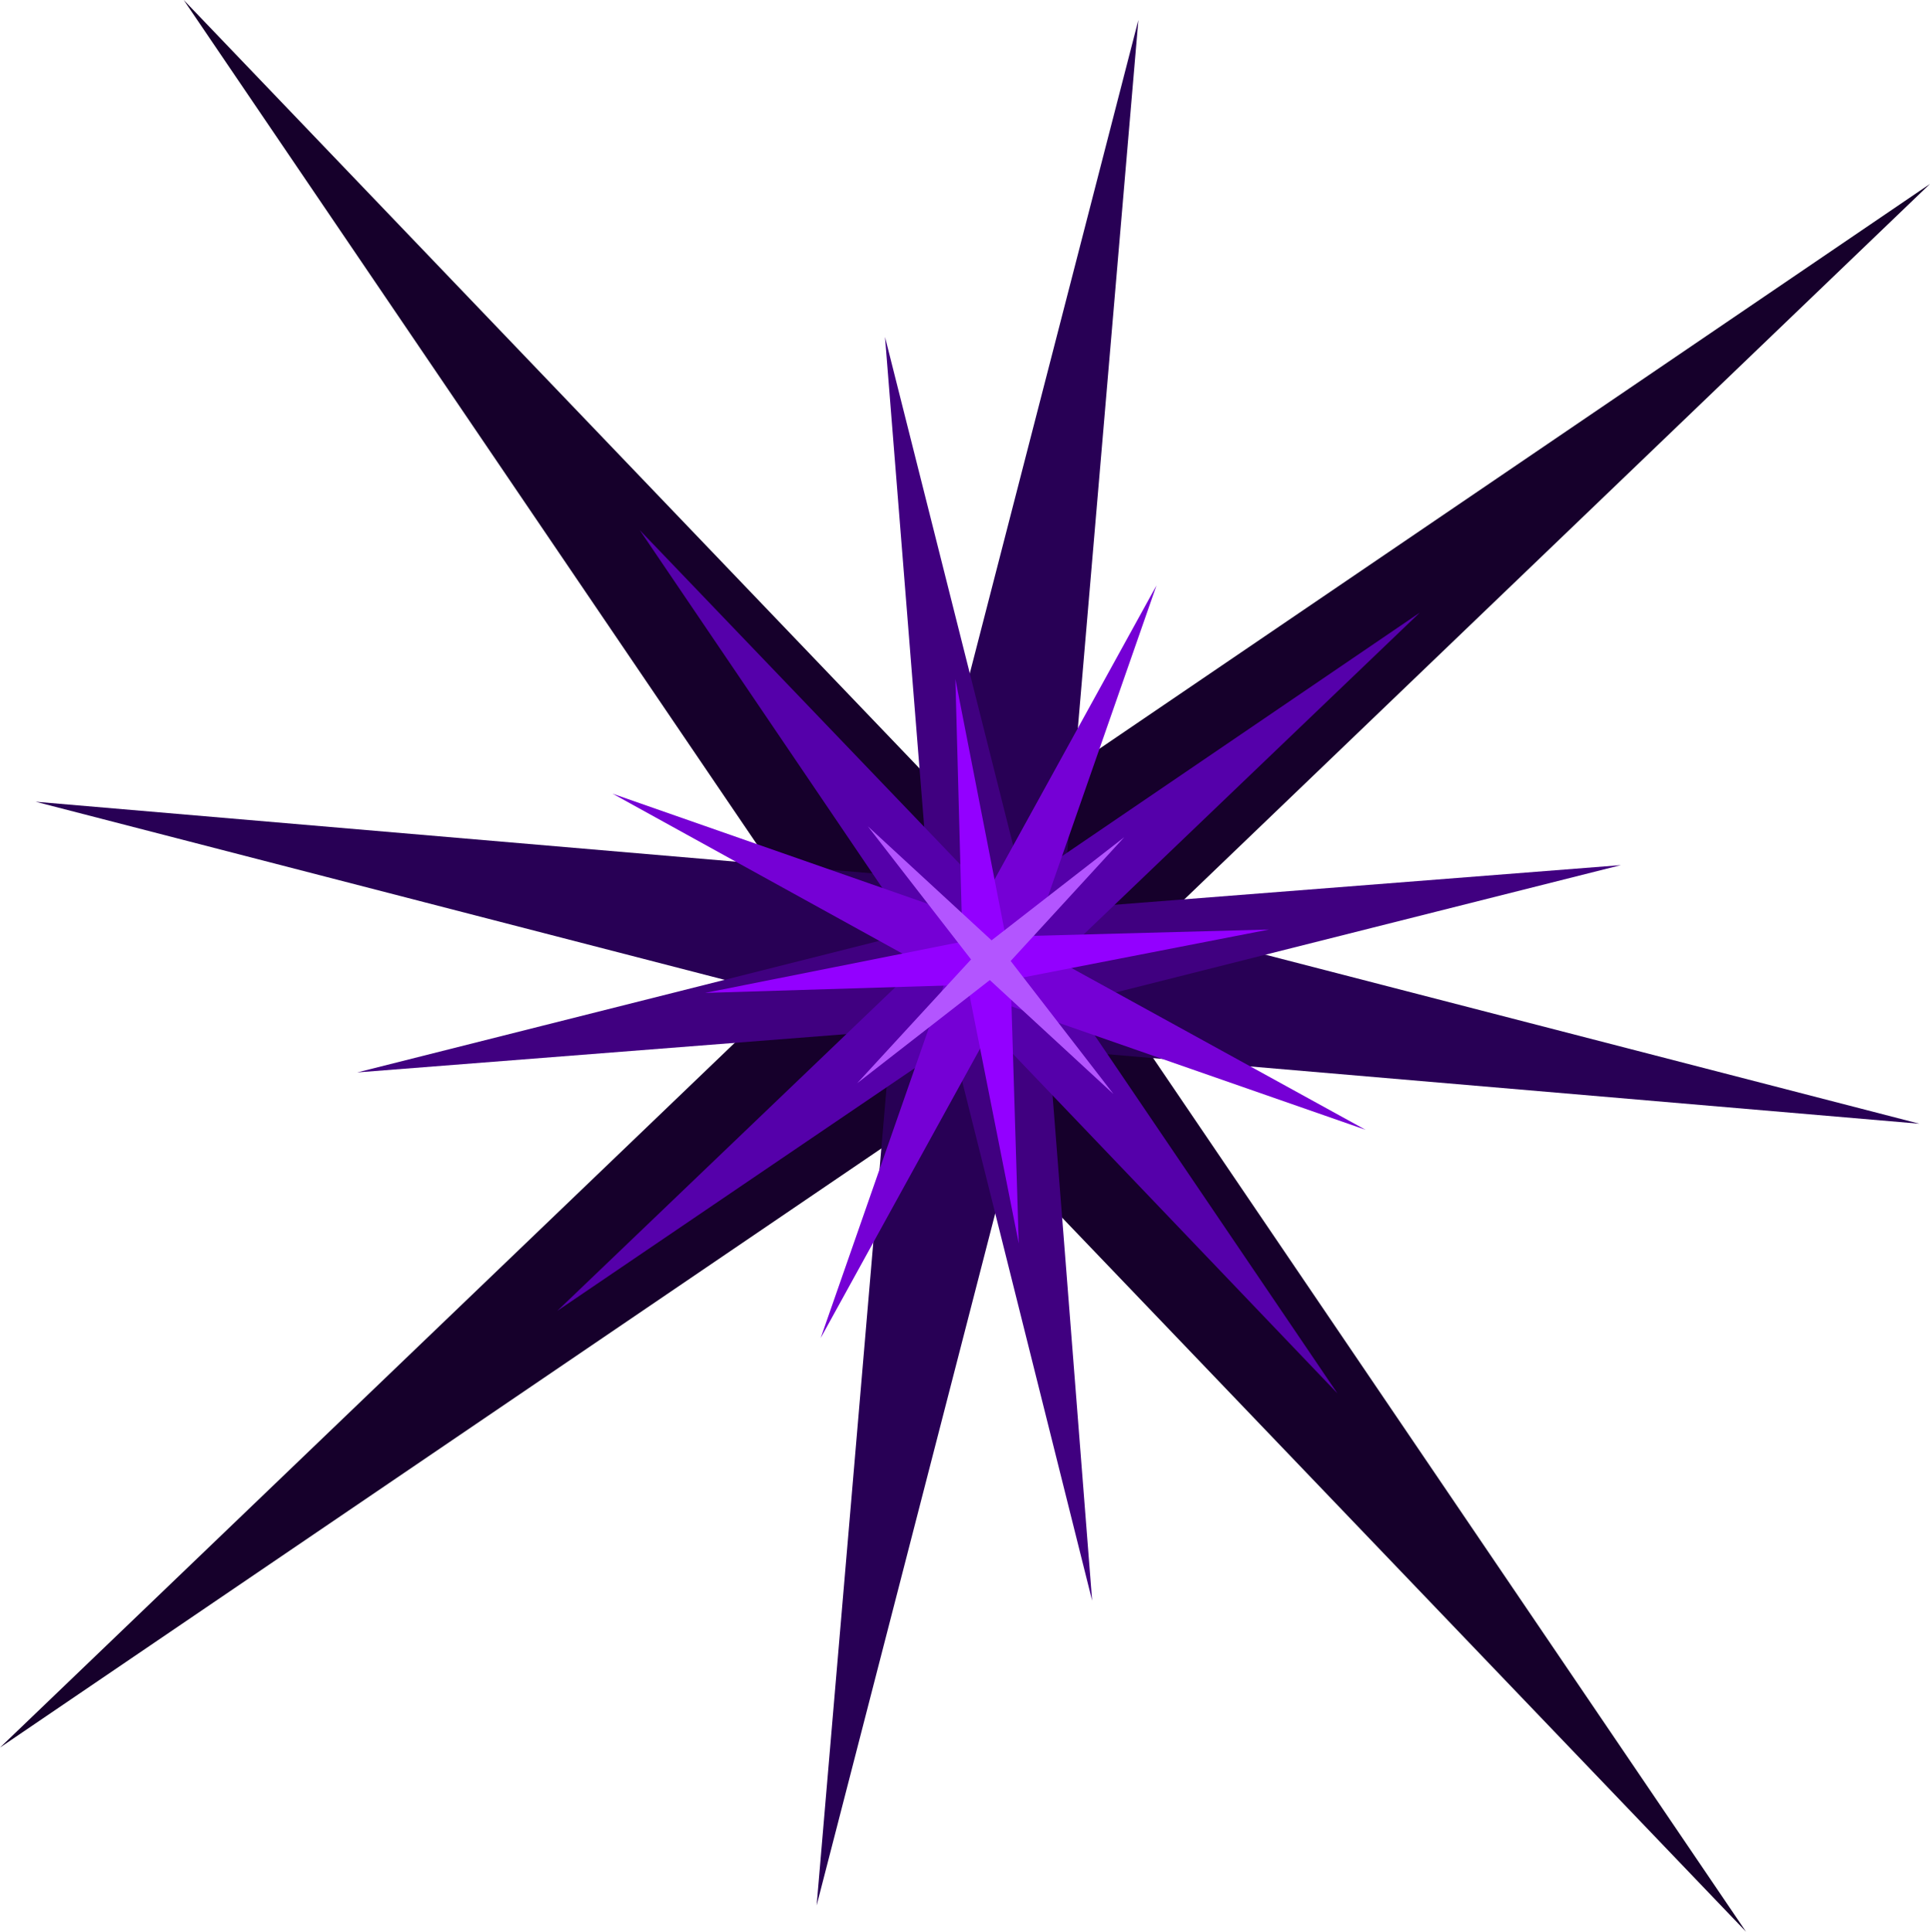 <?xml version="1.0" encoding="iso-8859-1"?>
<!-- Generator: Adobe Illustrator 20.1.0, SVG Export Plug-In . SVG Version: 6.00 Build 0)  -->
<svg version="1.0" id="Layer_1" xmlns="http://www.w3.org/2000/svg" xmlns:xlink="http://www.w3.org/1999/xlink" x="0px" y="0px"
	 viewBox="0 0 980.79 981.43" enable-background="new 0 0 980.79 981.43" xml:space="preserve">
<title>stars_0003</title>
<path fill="#16002B" d="M93.35,0l328.34,483.5L0,887.88l483.12-328.34l404.19,421.89L559.1,497.94L980.79,93.43L497.55,422L93.35,0z
	"/>
<path fill="#280055" d="M540.18,458.46l38.31-448.3L466.1,445.68l-448-38.34L453.33,519.8L415,968.1l112.4-435.52l448,38.34
	L540.18,458.46z"/>
<path fill="#400080" d="M523.32,463.06l-73.57-291.88l24,300.06l-292.2,73.61l300.39-23.51L555,813.21l-23.5-300.06l292.21-73.61
	L523.32,463.06z"/>
<path fill="#5500AA" d="M505.95,457.95L325.1,269.32l146.62,216.23L283.21,666l216.1-146.71l180.33,188.62L533,491.68l188.53-180.44
	L505.95,457.95z"/>
<path fill="#7500D5" d="M523.83,480.44l63.86-183L494.2,467.15l-182.89-63.9l169.61,93.55l-63.86,183l93.49-169.71L693.95,574
	L523.83,480.44z"/>
<path fill="#9300FF" d="M511.06,475.84L485.51,345l3.58,133.42l-130.78,26.04l133.34-4.09l26.05,131.38l-4.09-133.93l131.29-25.56
	L511.06,475.84z"/>
<path fill="#B355FF" d="M493.46,487.46l-57.85,62.88l67.39-52.4l62.83,57.9l-52.23-67.61l57.72-62.88l-67.43,52.4l-62.83-57.9
	L493.46,487.46z"/>
</svg>
